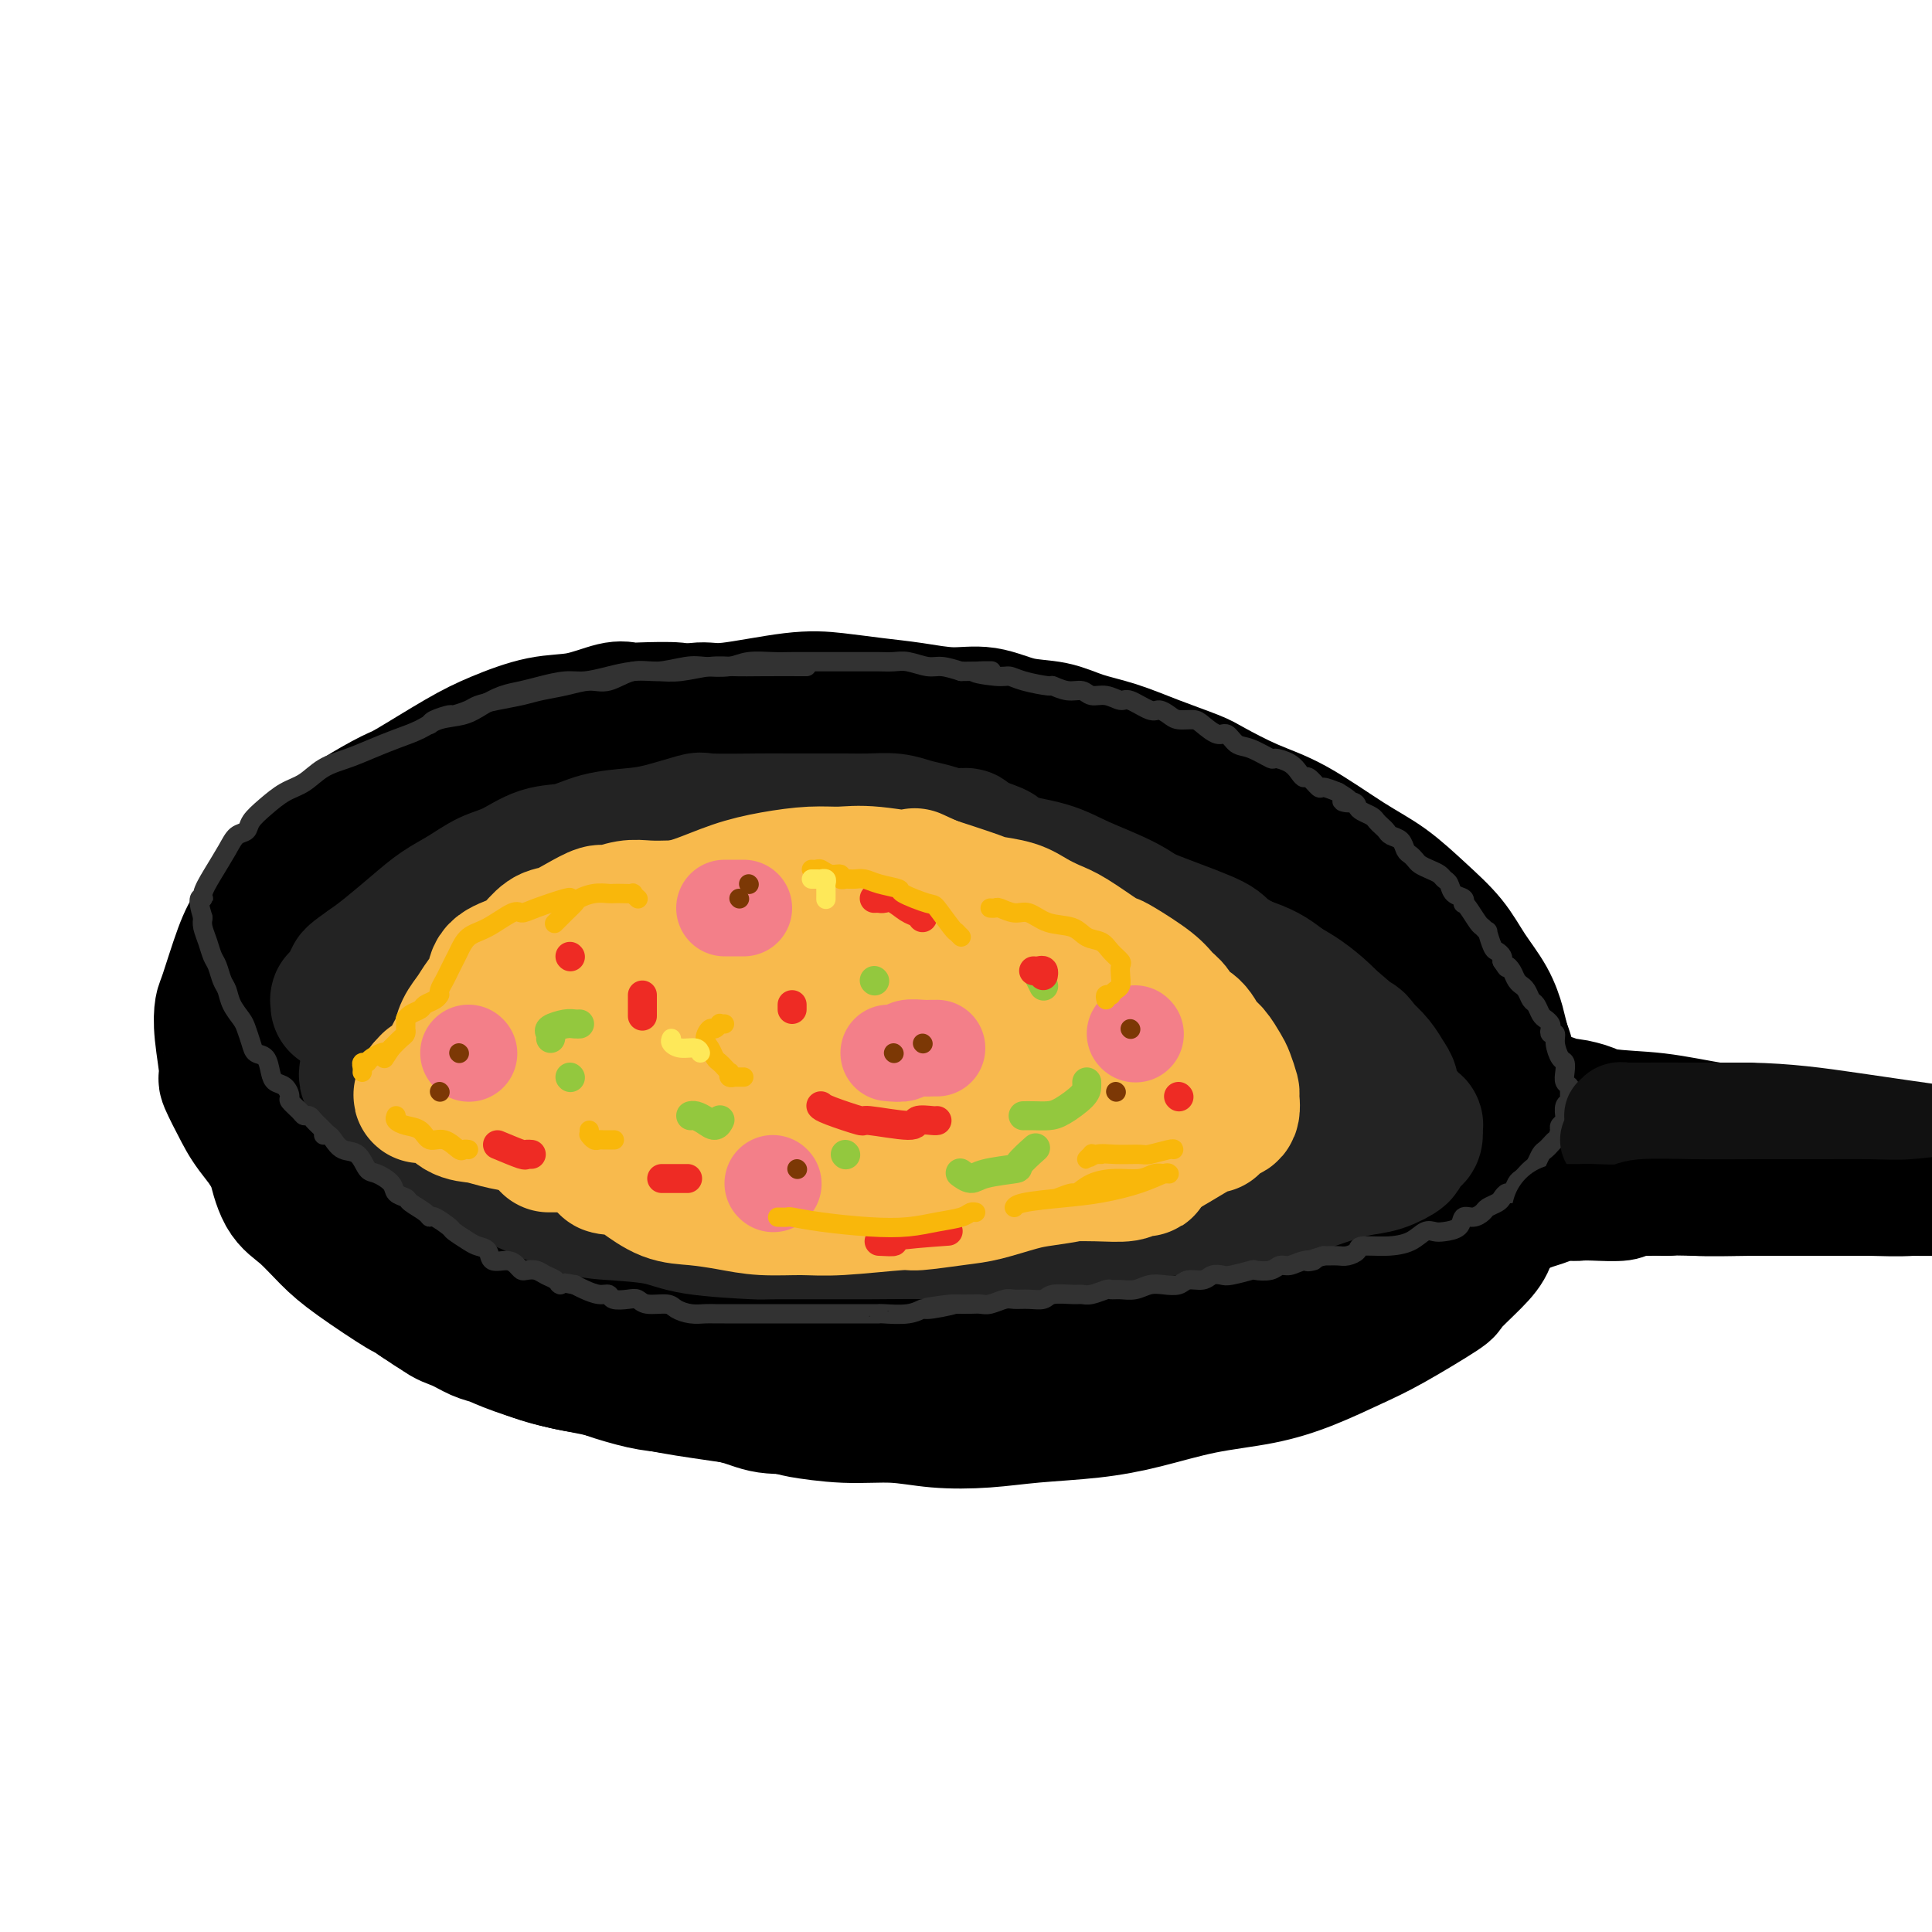 <svg viewBox='0 0 400 400' version='1.1' xmlns='http://www.w3.org/2000/svg' xmlns:xlink='http://www.w3.org/1999/xlink'><g fill='none' stroke='rgb(0,0,0)' stroke-width='28' stroke-linecap='round' stroke-linejoin='round'><path d='M148,149c-0.285,-0.022 -0.569,-0.045 -1,0c-0.431,0.045 -1.007,0.156 -2,0c-0.993,-0.156 -2.401,-0.580 -3,-1c-0.599,-0.420 -0.387,-0.838 -2,-1c-1.613,-0.162 -5.050,-0.070 -7,0c-1.950,0.070 -2.414,0.119 -3,0c-0.586,-0.119 -1.295,-0.404 -3,0c-1.705,0.404 -4.408,1.499 -7,2c-2.592,0.501 -5.074,0.408 -8,1c-2.926,0.592 -6.295,1.869 -9,3c-2.705,1.131 -4.747,2.114 -8,4c-3.253,1.886 -7.719,4.674 -10,6c-2.281,1.326 -2.377,1.191 -4,2c-1.623,0.809 -4.773,2.561 -7,4c-2.227,1.439 -3.530,2.564 -6,5c-2.470,2.436 -6.108,6.183 -8,8c-1.892,1.817 -2.037,1.703 -3,3c-0.963,1.297 -2.742,4.005 -4,6c-1.258,1.995 -1.993,3.278 -3,6c-1.007,2.722 -2.286,6.882 -3,9c-0.714,2.118 -0.861,2.194 -1,3c-0.139,0.806 -0.268,2.341 0,5c0.268,2.659 0.935,6.443 1,8c0.065,1.557 -0.470,0.886 0,2c0.470,1.114 1.947,4.013 3,6c1.053,1.987 1.683,3.063 4,6c2.317,2.937 6.322,7.736 8,10c1.678,2.264 1.029,1.994 2,3c0.971,1.006 3.563,3.287 6,5c2.437,1.713 4.718,2.856 7,4'/><path d='M77,258c3.005,2.001 4.017,2.503 8,4c3.983,1.497 10.936,3.990 14,5c3.064,1.010 2.238,0.536 4,1c1.762,0.464 6.112,1.865 10,3c3.888,1.135 7.313,2.003 12,3c4.687,0.997 10.637,2.123 17,3c6.363,0.877 13.141,1.507 17,2c3.859,0.493 4.800,0.851 6,1c1.200,0.149 2.661,0.089 6,0c3.339,-0.089 8.558,-0.208 13,0c4.442,0.208 8.108,0.743 12,1c3.892,0.257 8.010,0.234 12,0c3.990,-0.234 7.850,-0.681 12,-1c4.150,-0.319 8.589,-0.512 12,-1c3.411,-0.488 5.793,-1.271 11,-2c5.207,-0.729 13.237,-1.403 17,-2c3.763,-0.597 3.258,-1.115 5,-2c1.742,-0.885 5.731,-2.135 9,-3c3.269,-0.865 5.820,-1.344 8,-2c2.180,-0.656 3.991,-1.490 7,-3c3.009,-1.510 7.216,-3.698 9,-5c1.784,-1.302 1.147,-1.718 2,-3c0.853,-1.282 3.198,-3.430 5,-5c1.802,-1.570 3.062,-2.562 4,-4c0.938,-1.438 1.555,-3.321 2,-5c0.445,-1.679 0.719,-3.152 1,-5c0.281,-1.848 0.570,-4.070 1,-6c0.430,-1.930 1.002,-3.569 1,-5c-0.002,-1.431 -0.577,-2.655 -1,-4c-0.423,-1.345 -0.692,-2.813 -1,-4c-0.308,-1.187 -0.654,-2.094 -1,-3'/><path d='M311,216c-0.622,-2.381 -0.677,-2.834 -1,-4c-0.323,-1.166 -0.912,-3.046 -2,-5c-1.088,-1.954 -2.673,-3.982 -4,-6c-1.327,-2.018 -2.397,-4.024 -4,-6c-1.603,-1.976 -3.741,-3.920 -6,-6c-2.259,-2.080 -4.640,-4.294 -7,-6c-2.360,-1.706 -4.700,-2.903 -8,-5c-3.300,-2.097 -7.559,-5.092 -11,-7c-3.441,-1.908 -6.063,-2.727 -9,-4c-2.937,-1.273 -6.188,-2.998 -8,-4c-1.812,-1.002 -2.183,-1.281 -4,-2c-1.817,-0.719 -5.078,-1.879 -8,-3c-2.922,-1.121 -5.504,-2.203 -8,-3c-2.496,-0.797 -4.906,-1.309 -7,-2c-2.094,-0.691 -3.874,-1.561 -6,-2c-2.126,-0.439 -4.600,-0.446 -7,-1c-2.400,-0.554 -4.726,-1.654 -7,-2c-2.274,-0.346 -4.494,0.063 -7,0c-2.506,-0.063 -5.297,-0.598 -8,-1c-2.703,-0.402 -5.319,-0.673 -8,-1c-2.681,-0.327 -5.429,-0.711 -8,-1c-2.571,-0.289 -4.966,-0.483 -9,0c-4.034,0.483 -9.706,1.644 -13,2c-3.294,0.356 -4.211,-0.094 -6,0c-1.789,0.094 -4.452,0.730 -9,2c-4.548,1.270 -10.982,3.174 -14,4c-3.018,0.826 -2.621,0.575 -4,1c-1.379,0.425 -4.535,1.526 -8,3c-3.465,1.474 -7.241,3.320 -10,5c-2.759,1.680 -4.503,3.194 -6,4c-1.497,0.806 -2.749,0.903 -4,1'/><path d='M90,167c-5.220,2.280 -4.269,1.479 -6,3c-1.731,1.521 -6.145,5.363 -8,7c-1.855,1.637 -1.152,1.069 -2,2c-0.848,0.931 -3.247,3.361 -5,5c-1.753,1.639 -2.860,2.488 -4,4c-1.140,1.512 -2.312,3.687 -3,5c-0.688,1.313 -0.892,1.764 -2,4c-1.108,2.236 -3.120,6.257 -4,8c-0.880,1.743 -0.627,1.209 -1,2c-0.373,0.791 -1.372,2.909 -2,5c-0.628,2.091 -0.886,4.155 -1,6c-0.114,1.845 -0.084,3.470 0,5c0.084,1.530 0.223,2.966 0,4c-0.223,1.034 -0.809,1.668 0,4c0.809,2.332 3.013,6.363 4,8c0.987,1.637 0.758,0.878 1,2c0.242,1.122 0.956,4.123 2,6c1.044,1.877 2.419,2.629 4,4c1.581,1.371 3.369,3.361 5,5c1.631,1.639 3.106,2.928 6,5c2.894,2.072 7.209,4.928 9,6c1.791,1.072 1.060,0.360 2,1c0.940,0.640 3.553,2.633 6,4c2.447,1.367 4.730,2.110 7,3c2.270,0.890 4.528,1.929 7,3c2.472,1.071 5.158,2.174 8,3c2.842,0.826 5.839,1.373 9,2c3.161,0.627 6.487,1.333 9,2c2.513,0.667 4.215,1.295 8,2c3.785,0.705 9.653,1.487 13,2c3.347,0.513 4.174,0.756 5,1'/><path d='M157,290c8.432,1.781 7.511,1.732 9,2c1.489,0.268 5.386,0.853 9,1c3.614,0.147 6.945,-0.145 10,0c3.055,0.145 5.834,0.728 9,1c3.166,0.272 6.718,0.235 10,0c3.282,-0.235 6.292,-0.667 10,-1c3.708,-0.333 8.112,-0.566 12,-1c3.888,-0.434 7.259,-1.067 11,-2c3.741,-0.933 7.852,-2.164 12,-3c4.148,-0.836 8.332,-1.275 12,-2c3.668,-0.725 6.821,-1.735 10,-3c3.179,-1.265 6.385,-2.786 9,-4c2.615,-1.214 4.641,-2.123 8,-4c3.359,-1.877 8.052,-4.722 10,-6c1.948,-1.278 1.152,-0.988 2,-2c0.848,-1.012 3.340,-3.325 5,-5c1.660,-1.675 2.487,-2.712 3,-4c0.513,-1.288 0.712,-2.825 1,-4c0.288,-1.175 0.667,-1.986 1,-3c0.333,-1.014 0.622,-2.230 1,-4c0.378,-1.770 0.846,-4.092 1,-6c0.154,-1.908 -0.005,-3.401 0,-5c0.005,-1.599 0.175,-3.304 0,-5c-0.175,-1.696 -0.695,-3.384 -1,-5c-0.305,-1.616 -0.394,-3.162 -1,-5c-0.606,-1.838 -1.729,-3.968 -3,-6c-1.271,-2.032 -2.692,-3.964 -4,-6c-1.308,-2.036 -2.505,-4.175 -4,-6c-1.495,-1.825 -3.287,-3.338 -5,-5c-1.713,-1.662 -3.347,-3.475 -5,-5c-1.653,-1.525 -3.327,-2.763 -5,-4'/><path d='M284,188c-4.392,-4.556 -3.872,-2.946 -5,-3c-1.128,-0.054 -3.903,-1.773 -6,-3c-2.097,-1.227 -3.517,-1.964 -6,-3c-2.483,-1.036 -6.029,-2.372 -8,-3c-1.971,-0.628 -2.366,-0.550 -3,-1c-0.634,-0.450 -1.508,-1.430 -3,-2c-1.492,-0.570 -3.602,-0.730 -5,-1c-1.398,-0.270 -2.083,-0.649 -3,-1c-0.917,-0.351 -2.067,-0.675 -3,-1c-0.933,-0.325 -1.651,-0.650 -4,-1c-2.349,-0.350 -6.329,-0.724 -8,-1c-1.671,-0.276 -1.033,-0.455 -2,-1c-0.967,-0.545 -3.538,-1.456 -6,-2c-2.462,-0.544 -4.815,-0.719 -7,-1c-2.185,-0.281 -4.204,-0.667 -6,-1c-1.796,-0.333 -3.371,-0.614 -5,-1c-1.629,-0.386 -3.313,-0.878 -5,-1c-1.687,-0.122 -3.376,0.125 -5,0c-1.624,-0.125 -3.181,-0.622 -5,-1c-1.819,-0.378 -3.899,-0.637 -6,-1c-2.101,-0.363 -4.222,-0.829 -6,-1c-1.778,-0.171 -3.212,-0.046 -5,0c-1.788,0.046 -3.931,0.014 -6,0c-2.069,-0.014 -4.065,-0.011 -6,0c-1.935,0.011 -3.811,0.031 -6,0c-2.189,-0.031 -4.692,-0.111 -7,0c-2.308,0.111 -4.422,0.414 -7,1c-2.578,0.586 -5.619,1.456 -8,2c-2.381,0.544 -4.103,0.762 -6,1c-1.897,0.238 -3.971,0.497 -6,1c-2.029,0.503 -4.015,1.252 -6,2'/><path d='M114,165c-5.936,1.666 -4.275,2.331 -5,3c-0.725,0.669 -3.835,1.343 -6,2c-2.165,0.657 -3.385,1.298 -5,2c-1.615,0.702 -3.624,1.467 -5,2c-1.376,0.533 -2.119,0.836 -4,2c-1.881,1.164 -4.899,3.189 -7,5c-2.101,1.811 -3.286,3.407 -4,4c-0.714,0.593 -0.958,0.183 -2,1c-1.042,0.817 -2.884,2.862 -4,4c-1.116,1.138 -1.507,1.370 -2,2c-0.493,0.630 -1.088,1.659 -2,3c-0.912,1.341 -2.142,2.993 -3,4c-0.858,1.007 -1.344,1.368 -2,3c-0.656,1.632 -1.482,4.536 -2,6c-0.518,1.464 -0.727,1.487 -1,2c-0.273,0.513 -0.611,1.516 -1,3c-0.389,1.484 -0.828,3.449 -1,5c-0.172,1.551 -0.075,2.688 0,4c0.075,1.312 0.130,2.798 0,4c-0.130,1.202 -0.446,2.121 0,4c0.446,1.879 1.653,4.718 2,6c0.347,1.282 -0.164,1.009 0,2c0.164,0.991 1.005,3.248 2,5c0.995,1.752 2.143,3.000 3,4c0.857,1.000 1.421,1.752 2,3c0.579,1.248 1.173,2.991 2,4c0.827,1.009 1.887,1.284 3,2c1.113,0.716 2.278,1.872 3,3c0.722,1.128 1.002,2.227 2,3c0.998,0.773 2.714,1.221 4,2c1.286,0.779 2.143,1.890 3,3'/><path d='M84,267c4.178,4.008 3.622,2.029 4,2c0.378,-0.029 1.691,1.892 3,3c1.309,1.108 2.614,1.404 4,2c1.386,0.596 2.854,1.494 4,2c1.146,0.506 1.969,0.621 3,1c1.031,0.379 2.270,1.023 5,2c2.730,0.977 6.950,2.289 10,3c3.050,0.711 4.930,0.823 6,1c1.070,0.177 1.328,0.419 3,1c1.672,0.581 4.756,1.501 7,2c2.244,0.499 3.647,0.578 7,1c3.353,0.422 8.656,1.189 12,2c3.344,0.811 4.730,1.667 7,2c2.270,0.333 5.424,0.143 7,0c1.576,-0.143 1.574,-0.238 3,0c1.426,0.238 4.280,0.811 7,1c2.720,0.189 5.306,-0.005 8,0c2.694,0.005 5.496,0.209 8,0c2.504,-0.209 4.709,-0.831 7,-1c2.291,-0.169 4.666,0.114 7,0c2.334,-0.114 4.626,-0.625 7,-1c2.374,-0.375 4.830,-0.612 7,-1c2.170,-0.388 4.054,-0.925 6,-1c1.946,-0.075 3.955,0.313 6,0c2.045,-0.313 4.125,-1.327 6,-2c1.875,-0.673 3.545,-1.006 5,-1c1.455,0.006 2.694,0.353 4,0c1.306,-0.353 2.680,-1.404 4,-2c1.320,-0.596 2.586,-0.737 4,-1c1.414,-0.263 2.975,-0.646 4,-1c1.025,-0.354 1.512,-0.677 2,-1'/><path d='M261,280c9.031,-1.820 4.107,-0.870 3,-1c-1.107,-0.130 1.601,-1.339 3,-2c1.399,-0.661 1.488,-0.775 2,-1c0.512,-0.225 1.446,-0.561 2,-1c0.554,-0.439 0.728,-0.982 2,-2c1.272,-1.018 3.643,-2.510 5,-3c1.357,-0.490 1.699,0.021 2,0c0.301,-0.021 0.560,-0.573 1,-1c0.440,-0.427 1.061,-0.730 2,-1c0.939,-0.270 2.195,-0.506 3,-1c0.805,-0.494 1.160,-1.245 2,-2c0.840,-0.755 2.164,-1.516 3,-2c0.836,-0.484 1.182,-0.693 2,-1c0.818,-0.307 2.106,-0.711 3,-1c0.894,-0.289 1.394,-0.462 2,-1c0.606,-0.538 1.317,-1.440 2,-2c0.683,-0.560 1.336,-0.779 2,-1c0.664,-0.221 1.338,-0.445 2,-1c0.662,-0.555 1.314,-1.440 2,-2c0.686,-0.560 1.408,-0.794 2,-1c0.592,-0.206 1.054,-0.384 2,-1c0.946,-0.616 2.377,-1.672 3,-2c0.623,-0.328 0.437,0.071 1,0c0.563,-0.071 1.875,-0.611 3,-1c1.125,-0.389 2.065,-0.626 3,-1c0.935,-0.374 1.866,-0.885 3,-1c1.134,-0.115 2.469,0.165 4,0c1.531,-0.165 3.256,-0.776 5,-1c1.744,-0.224 3.508,-0.060 5,0c1.492,0.060 2.712,0.017 4,0c1.288,-0.017 2.644,-0.009 4,0'/><path d='M345,246c5.665,-0.619 3.827,-0.166 6,0c2.173,0.166 8.358,0.044 11,0c2.642,-0.044 1.740,-0.012 3,0c1.260,0.012 4.681,0.003 7,0c2.319,-0.003 3.536,-0.001 7,0c3.464,0.001 9.173,-0.001 12,0c2.827,0.001 2.770,0.004 3,0c0.230,-0.004 0.746,-0.015 2,0c1.254,0.015 3.247,0.056 5,0c1.753,-0.056 3.267,-0.207 5,0c1.733,0.207 3.684,0.773 5,1c1.316,0.227 1.998,0.113 3,0c1.002,-0.113 2.326,-0.227 3,0c0.674,0.227 0.700,0.794 1,1c0.300,0.206 0.876,0.051 1,0c0.124,-0.051 -0.203,0.003 0,0c0.203,-0.003 0.936,-0.061 1,0c0.064,0.061 -0.543,0.241 -1,0c-0.457,-0.241 -0.766,-0.905 -1,-1c-0.234,-0.095 -0.394,0.378 -1,0c-0.606,-0.378 -1.657,-1.607 -3,-2c-1.343,-0.393 -2.977,0.050 -5,0c-2.023,-0.050 -4.436,-0.595 -7,-1c-2.564,-0.405 -5.278,-0.672 -8,-1c-2.722,-0.328 -5.451,-0.717 -8,-1c-2.549,-0.283 -4.917,-0.461 -9,-1c-4.083,-0.539 -9.881,-1.440 -13,-2c-3.119,-0.560 -3.560,-0.780 -4,-1'/><path d='M360,238c-10.964,-1.677 -8.374,-0.869 -9,-1c-0.626,-0.131 -4.468,-1.202 -7,-2c-2.532,-0.798 -3.752,-1.323 -6,-2c-2.248,-0.677 -5.522,-1.506 -7,-2c-1.478,-0.494 -1.159,-0.654 -2,-1c-0.841,-0.346 -2.842,-0.877 -4,-1c-1.158,-0.123 -1.473,0.163 -2,0c-0.527,-0.163 -1.267,-0.775 -2,-1c-0.733,-0.225 -1.459,-0.061 -2,0c-0.541,0.061 -0.898,0.021 -1,0c-0.102,-0.021 0.051,-0.022 0,0c-0.051,0.022 -0.307,0.065 0,0c0.307,-0.065 1.178,-0.240 2,0c0.822,0.240 1.595,0.894 2,1c0.405,0.106 0.441,-0.337 2,0c1.559,0.337 4.641,1.452 8,2c3.359,0.548 6.995,0.528 11,1c4.005,0.472 8.380,1.435 12,2c3.620,0.565 6.484,0.730 11,1c4.516,0.270 10.684,0.645 14,1c3.316,0.355 3.780,0.691 5,1c1.220,0.309 3.197,0.591 7,1c3.803,0.409 9.432,0.945 12,1c2.568,0.055 2.076,-0.370 4,0c1.924,0.370 6.264,1.534 8,2c1.736,0.466 0.868,0.233 0,0'/></g>
<g fill='none' stroke='rgb(35,35,35)' stroke-width='28' stroke-linecap='round' stroke-linejoin='round'><path d='M211,180c-0.516,-0.479 -1.032,-0.958 -1,-1c0.032,-0.042 0.613,0.353 0,0c-0.613,-0.353 -2.421,-1.453 -3,-2c-0.579,-0.547 0.071,-0.542 -1,-1c-1.071,-0.458 -3.865,-1.379 -5,-2c-1.135,-0.621 -0.613,-0.941 -1,-1c-0.387,-0.059 -1.684,0.142 -3,0c-1.316,-0.142 -2.650,-0.626 -4,-1c-1.350,-0.374 -2.715,-0.636 -4,-1c-1.285,-0.364 -2.489,-0.830 -4,-1c-1.511,-0.170 -3.328,-0.046 -5,0c-1.672,0.046 -3.198,0.013 -5,0c-1.802,-0.013 -3.878,-0.005 -6,0c-2.122,0.005 -4.289,0.008 -6,0c-1.711,-0.008 -2.965,-0.027 -6,0c-3.035,0.027 -7.850,0.100 -10,0c-2.150,-0.100 -1.634,-0.373 -3,0c-1.366,0.373 -4.615,1.394 -7,2c-2.385,0.606 -3.908,0.799 -6,1c-2.092,0.201 -4.754,0.409 -7,1c-2.246,0.591 -4.077,1.565 -6,2c-1.923,0.435 -3.938,0.331 -6,1c-2.062,0.669 -4.170,2.109 -6,3c-1.830,0.891 -3.382,1.232 -5,2c-1.618,0.768 -3.304,1.963 -5,3c-1.696,1.037 -3.403,1.917 -5,3c-1.597,1.083 -3.084,2.368 -5,4c-1.916,1.632 -4.262,3.609 -6,5c-1.738,1.391 -2.869,2.195 -4,3'/><path d='M76,200c-5.646,3.863 -1.762,2.021 -1,2c0.762,-0.021 -1.600,1.780 -3,3c-1.400,1.220 -1.840,1.858 -2,2c-0.160,0.142 -0.042,-0.213 0,0c0.042,0.213 0.008,0.995 0,1c-0.008,0.005 0.012,-0.768 0,-1c-0.012,-0.232 -0.054,0.078 0,0c0.054,-0.078 0.205,-0.544 2,-2c1.795,-1.456 5.233,-3.902 8,-6c2.767,-2.098 4.862,-3.849 6,-5c1.138,-1.151 1.319,-1.701 3,-3c1.681,-1.299 4.863,-3.347 8,-5c3.137,-1.653 6.230,-2.911 9,-4c2.770,-1.089 5.216,-2.008 8,-3c2.784,-0.992 5.905,-2.055 9,-3c3.095,-0.945 6.163,-1.772 9,-2c2.837,-0.228 5.444,0.142 11,0c5.556,-0.142 14.063,-0.796 19,-1c4.937,-0.204 6.304,0.043 9,0c2.696,-0.043 6.719,-0.374 10,0c3.281,0.374 5.818,1.453 9,2c3.182,0.547 7.007,0.561 10,1c2.993,0.439 5.153,1.304 8,2c2.847,0.696 6.380,1.224 9,2c2.620,0.776 4.326,1.799 7,3c2.674,1.201 6.315,2.580 9,4c2.685,1.420 4.415,2.882 6,4c1.585,1.118 3.024,1.891 5,3c1.976,1.109 4.488,2.555 7,4'/><path d='M251,198c5.521,3.099 2.322,1.846 2,2c-0.322,0.154 2.232,1.715 4,3c1.768,1.285 2.749,2.294 4,3c1.251,0.706 2.772,1.108 4,2c1.228,0.892 2.164,2.274 3,3c0.836,0.726 1.572,0.795 2,1c0.428,0.205 0.550,0.544 1,1c0.450,0.456 1.230,1.029 2,2c0.770,0.971 1.530,2.340 2,3c0.470,0.660 0.649,0.610 1,1c0.351,0.390 0.875,1.219 1,2c0.125,0.781 -0.149,1.514 0,2c0.149,0.486 0.721,0.726 1,1c0.279,0.274 0.264,0.583 0,1c-0.264,0.417 -0.777,0.941 -1,1c-0.223,0.059 -0.157,-0.346 0,0c0.157,0.346 0.404,1.443 0,2c-0.404,0.557 -1.460,0.573 -2,1c-0.540,0.427 -0.565,1.266 -1,2c-0.435,0.734 -1.282,1.364 -2,2c-0.718,0.636 -1.307,1.278 -2,2c-0.693,0.722 -1.489,1.525 -3,2c-1.511,0.475 -3.738,0.623 -5,1c-1.262,0.377 -1.558,0.984 -2,1c-0.442,0.016 -1.028,-0.558 -3,0c-1.972,0.558 -5.328,2.248 -8,3c-2.672,0.752 -4.658,0.566 -7,1c-2.342,0.434 -5.040,1.487 -8,2c-2.960,0.513 -6.181,0.484 -9,1c-2.819,0.516 -5.234,1.576 -8,2c-2.766,0.424 -5.883,0.212 -9,0'/><path d='M208,248c-10.573,1.933 -7.507,1.265 -8,1c-0.493,-0.265 -4.545,-0.127 -8,0c-3.455,0.127 -6.312,0.242 -9,0c-2.688,-0.242 -5.208,-0.842 -8,-1c-2.792,-0.158 -5.855,0.126 -8,0c-2.145,-0.126 -3.373,-0.662 -5,-1c-1.627,-0.338 -3.652,-0.480 -7,-1c-3.348,-0.520 -8.017,-1.420 -11,-2c-2.983,-0.580 -4.279,-0.842 -6,-1c-1.721,-0.158 -3.866,-0.213 -6,-1c-2.134,-0.787 -4.257,-2.308 -6,-3c-1.743,-0.692 -3.105,-0.557 -5,-1c-1.895,-0.443 -4.322,-1.466 -6,-2c-1.678,-0.534 -2.608,-0.581 -4,-1c-1.392,-0.419 -3.248,-1.210 -5,-2c-1.752,-0.790 -3.401,-1.577 -5,-2c-1.599,-0.423 -3.149,-0.480 -5,-1c-1.851,-0.520 -4.003,-1.502 -5,-2c-0.997,-0.498 -0.838,-0.510 -2,-1c-1.162,-0.490 -3.646,-1.457 -5,-2c-1.354,-0.543 -1.579,-0.663 -2,-1c-0.421,-0.337 -1.038,-0.890 -2,-1c-0.962,-0.110 -2.270,0.225 -3,0c-0.730,-0.225 -0.883,-1.010 -1,-1c-0.117,0.010 -0.199,0.816 0,1c0.199,0.184 0.679,-0.253 1,0c0.321,0.253 0.484,1.198 1,2c0.516,0.802 1.386,1.462 3,3c1.614,1.538 3.973,3.952 5,5c1.027,1.048 0.722,0.728 3,2c2.278,1.272 7.139,4.136 12,7'/><path d='M101,242c3.999,3.119 1.996,1.417 4,2c2.004,0.583 8.014,3.452 12,5c3.986,1.548 5.949,1.774 9,2c3.051,0.226 7.191,0.453 10,1c2.809,0.547 4.287,1.414 8,2c3.713,0.586 9.659,0.891 12,1c2.341,0.109 1.075,0.022 5,0c3.925,-0.022 13.039,0.020 19,0c5.961,-0.020 8.767,-0.103 12,0c3.233,0.103 6.892,0.393 13,0c6.108,-0.393 14.664,-1.469 19,-2c4.336,-0.531 4.450,-0.516 7,-1c2.550,-0.484 7.535,-1.468 12,-2c4.465,-0.532 8.409,-0.614 12,-1c3.591,-0.386 6.831,-1.077 10,-2c3.169,-0.923 6.269,-2.077 9,-3c2.731,-0.923 5.092,-1.613 7,-2c1.908,-0.387 3.363,-0.469 5,-1c1.637,-0.531 3.458,-1.509 4,-2c0.542,-0.491 -0.194,-0.495 0,-1c0.194,-0.505 1.317,-1.511 2,-2c0.683,-0.489 0.927,-0.460 1,-1c0.073,-0.540 -0.025,-1.650 0,-2c0.025,-0.350 0.173,0.059 0,0c-0.173,-0.059 -0.668,-0.585 -1,-1c-0.332,-0.415 -0.500,-0.717 -1,-1c-0.500,-0.283 -1.330,-0.545 -2,-1c-0.670,-0.455 -1.180,-1.101 -2,-2c-0.820,-0.899 -1.952,-2.050 -4,-3c-2.048,-0.950 -5.014,-1.700 -8,-3c-2.986,-1.300 -5.993,-3.150 -9,-5'/><path d='M266,217c-5.974,-3.179 -8.410,-4.126 -12,-5c-3.590,-0.874 -8.334,-1.674 -14,-3c-5.666,-1.326 -12.252,-3.176 -15,-4c-2.748,-0.824 -1.656,-0.621 -8,-1c-6.344,-0.379 -20.124,-1.339 -26,-2c-5.876,-0.661 -3.849,-1.023 -9,-1c-5.151,0.023 -17.480,0.433 -25,1c-7.520,0.567 -10.230,1.293 -14,2c-3.770,0.707 -8.600,1.395 -12,2c-3.400,0.605 -5.369,1.127 -7,2c-1.631,0.873 -2.922,2.096 -4,3c-1.078,0.904 -1.943,1.488 -2,2c-0.057,0.512 0.692,0.954 3,2c2.308,1.046 6.174,2.698 11,4c4.826,1.302 10.612,2.255 17,3c6.388,0.745 13.378,1.282 21,2c7.622,0.718 15.874,1.615 24,2c8.126,0.385 16.125,0.257 23,0c6.875,-0.257 12.626,-0.642 18,-1c5.374,-0.358 10.370,-0.689 14,-1c3.630,-0.311 5.892,-0.602 8,-1c2.108,-0.398 4.061,-0.902 5,-1c0.939,-0.098 0.863,0.210 0,0c-0.863,-0.210 -2.514,-0.938 -7,-2c-4.486,-1.062 -11.808,-2.459 -15,-3c-3.192,-0.541 -2.254,-0.226 -9,-1c-6.746,-0.774 -21.175,-2.638 -31,-4c-9.825,-1.362 -15.046,-2.221 -21,-3c-5.954,-0.779 -12.641,-1.479 -19,-2c-6.359,-0.521 -12.388,-0.863 -16,-1c-3.612,-0.137 -4.806,-0.068 -6,0'/><path d='M138,206c-21.719,-2.700 -14.016,-1.451 -12,-1c2.016,0.451 -1.655,0.103 -3,0c-1.345,-0.103 -0.365,0.038 1,0c1.365,-0.038 3.116,-0.255 7,0c3.884,0.255 9.901,0.983 16,2c6.099,1.017 12.282,2.321 18,3c5.718,0.679 10.973,0.731 18,1c7.027,0.269 15.828,0.755 20,1c4.172,0.245 3.716,0.250 5,0c1.284,-0.250 4.306,-0.754 5,-1c0.694,-0.246 -0.942,-0.234 -5,-1c-4.058,-0.766 -10.539,-2.310 -14,-3c-3.461,-0.690 -3.901,-0.527 -7,-1c-3.099,-0.473 -8.857,-1.583 -17,-2c-8.143,-0.417 -18.673,-0.141 -26,0c-7.327,0.141 -11.453,0.149 -16,1c-4.547,0.851 -9.516,2.546 -14,4c-4.484,1.454 -8.484,2.667 -12,4c-3.516,1.333 -6.550,2.786 -9,4c-2.450,1.214 -4.317,2.191 -6,3c-1.683,0.809 -3.183,1.452 -4,2c-0.817,0.548 -0.950,1.001 -1,1c-0.050,-0.001 -0.017,-0.457 0,-1c0.017,-0.543 0.018,-1.173 1,-2c0.982,-0.827 2.945,-1.851 6,-4c3.055,-2.149 7.204,-5.423 9,-7c1.796,-1.577 1.241,-1.459 5,-4c3.759,-2.541 11.832,-7.743 15,-10c3.168,-2.257 1.430,-1.569 4,-3c2.570,-1.431 9.449,-4.980 14,-7c4.551,-2.020 6.776,-2.510 9,-3'/><path d='M145,182c5.342,-1.878 7.198,-1.573 10,-2c2.802,-0.427 6.552,-1.586 10,-2c3.448,-0.414 6.595,-0.082 10,0c3.405,0.082 7.068,-0.085 11,0c3.932,0.085 8.132,0.423 12,1c3.868,0.577 7.405,1.394 11,2c3.595,0.606 7.248,1.002 11,2c3.752,0.998 7.602,2.598 11,4c3.398,1.402 6.344,2.605 10,4c3.656,1.395 8.022,2.983 10,4c1.978,1.017 1.569,1.462 4,3c2.431,1.538 7.704,4.169 11,6c3.296,1.831 4.617,2.863 6,4c1.383,1.137 2.827,2.378 4,4c1.173,1.622 2.073,3.625 3,5c0.927,1.375 1.881,2.123 3,3c1.119,0.877 2.404,1.884 3,3c0.596,1.116 0.503,2.342 1,3c0.497,0.658 1.583,0.747 2,1c0.417,0.253 0.164,0.671 0,1c-0.164,0.329 -0.239,0.568 0,1c0.239,0.432 0.792,1.056 1,1c0.208,-0.056 0.070,-0.792 0,-1c-0.070,-0.208 -0.074,0.111 0,0c0.074,-0.111 0.225,-0.651 0,-1c-0.225,-0.349 -0.825,-0.505 -1,-1c-0.175,-0.495 0.077,-1.329 0,-2c-0.077,-0.671 -0.482,-1.181 -1,-2c-0.518,-0.819 -1.148,-1.948 -2,-3c-0.852,-1.052 -1.926,-2.026 -3,-3'/><path d='M282,217c-1.131,-1.935 -0.958,-1.274 -2,-2c-1.042,-0.726 -3.297,-2.839 -6,-5c-2.703,-2.161 -5.853,-4.372 -8,-6c-2.147,-1.628 -3.291,-2.675 -7,-4c-3.709,-1.325 -9.983,-2.929 -13,-4c-3.017,-1.071 -2.777,-1.608 -5,-2c-2.223,-0.392 -6.907,-0.637 -11,-1c-4.093,-0.363 -7.594,-0.843 -11,-1c-3.406,-0.157 -6.717,0.009 -10,0c-3.283,-0.009 -6.538,-0.195 -8,0c-1.462,0.195 -1.132,0.770 -1,1c0.132,0.230 0.066,0.115 0,0'/></g>
<g fill='none' stroke='rgb(50,50,50)' stroke-width='4' stroke-linecap='round' stroke-linejoin='round'><path d='M68,235c-0.334,-0.331 -0.667,-0.663 -1,-1c-0.333,-0.337 -0.665,-0.681 -1,-1c-0.335,-0.319 -0.672,-0.614 -1,-1c-0.328,-0.386 -0.648,-0.862 -1,-1c-0.352,-0.138 -0.737,0.061 -1,0c-0.263,-0.061 -0.403,-0.383 -1,-1c-0.597,-0.617 -1.652,-1.529 -2,-2c-0.348,-0.471 0.010,-0.501 0,-1c-0.010,-0.499 -0.388,-1.467 -1,-2c-0.612,-0.533 -1.459,-0.631 -2,-1c-0.541,-0.369 -0.775,-1.009 -1,-2c-0.225,-0.991 -0.440,-2.334 -1,-3c-0.560,-0.666 -1.463,-0.656 -2,-1c-0.537,-0.344 -0.707,-1.041 -1,-2c-0.293,-0.959 -0.708,-2.181 -1,-3c-0.292,-0.819 -0.459,-1.234 -1,-2c-0.541,-0.766 -1.454,-1.881 -2,-3c-0.546,-1.119 -0.723,-2.242 -1,-3c-0.277,-0.758 -0.652,-1.151 -1,-2c-0.348,-0.849 -0.668,-2.153 -1,-3c-0.332,-0.847 -0.677,-1.237 -1,-2c-0.323,-0.763 -0.626,-1.898 -1,-3c-0.374,-1.102 -0.821,-2.172 -1,-3c-0.179,-0.828 -0.089,-1.414 0,-2'/><path d='M42,190c-1.526,-4.914 -0.340,-4.199 0,-4c0.340,0.199 -0.164,-0.117 0,-1c0.164,-0.883 0.998,-2.333 2,-4c1.002,-1.667 2.171,-3.552 3,-5c0.829,-1.448 1.316,-2.461 2,-3c0.684,-0.539 1.565,-0.605 2,-1c0.435,-0.395 0.425,-1.121 1,-2c0.575,-0.879 1.734,-1.912 3,-3c1.266,-1.088 2.638,-2.231 4,-3c1.362,-0.769 2.716,-1.165 4,-2c1.284,-0.835 2.500,-2.110 4,-3c1.500,-0.890 3.285,-1.394 5,-2c1.715,-0.606 3.361,-1.313 5,-2c1.639,-0.687 3.270,-1.353 5,-2c1.730,-0.647 3.557,-1.276 5,-2c1.443,-0.724 2.500,-1.542 4,-2c1.500,-0.458 3.442,-0.556 5,-1c1.558,-0.444 2.731,-1.233 4,-2c1.269,-0.767 2.635,-1.511 4,-2c1.365,-0.489 2.731,-0.722 4,-1c1.269,-0.278 2.442,-0.600 4,-1c1.558,-0.400 3.501,-0.878 5,-1c1.499,-0.122 2.555,0.112 4,0c1.445,-0.112 3.278,-0.570 5,-1c1.722,-0.430 3.334,-0.833 5,-1c1.666,-0.167 3.386,-0.097 5,0c1.614,0.097 3.120,0.222 5,0c1.880,-0.222 4.133,-0.792 6,-1c1.867,-0.208 3.349,-0.056 5,0c1.651,0.056 3.472,0.016 6,0c2.528,-0.016 5.764,-0.008 9,0'/><path d='M89,150c0.092,-0.303 0.183,-0.606 1,-1c0.817,-0.394 2.359,-0.879 3,-1c0.641,-0.121 0.380,0.122 1,0c0.620,-0.122 2.121,-0.610 3,-1c0.879,-0.390 1.136,-0.681 2,-1c0.864,-0.319 2.335,-0.664 4,-1c1.665,-0.336 3.525,-0.662 5,-1c1.475,-0.338 2.564,-0.687 4,-1c1.436,-0.313 3.218,-0.591 5,-1c1.782,-0.409 3.565,-0.951 5,-1c1.435,-0.049 2.521,0.393 4,0c1.479,-0.393 3.351,-1.621 5,-2c1.649,-0.379 3.076,0.091 5,0c1.924,-0.091 4.346,-0.742 6,-1c1.654,-0.258 2.541,-0.122 4,0c1.459,0.122 3.492,0.229 5,0c1.508,-0.229 2.492,-0.793 4,-1c1.508,-0.207 3.539,-0.055 5,0c1.461,0.055 2.352,0.015 4,0c1.648,-0.015 4.054,-0.004 6,0c1.946,0.004 3.431,0.001 4,0c0.569,-0.001 0.223,-0.001 1,0c0.777,0.001 2.676,0.004 4,0c1.324,-0.004 2.072,-0.016 3,0c0.928,0.016 2.036,0.060 3,0c0.964,-0.060 1.784,-0.222 3,0c1.216,0.222 2.827,0.829 4,1c1.173,0.171 1.906,-0.094 3,0c1.094,0.094 2.547,0.547 4,1'/><path d='M199,139c10.998,-0.064 4.492,-0.223 3,0c-1.492,0.223 2.029,0.829 4,1c1.971,0.171 2.393,-0.094 3,0c0.607,0.094 1.398,0.546 3,1c1.602,0.454 4.014,0.910 5,1c0.986,0.090 0.546,-0.187 1,0c0.454,0.187 1.803,0.839 3,1c1.197,0.161 2.244,-0.169 3,0c0.756,0.169 1.221,0.838 2,1c0.779,0.162 1.871,-0.182 3,0c1.129,0.182 2.295,0.889 3,1c0.705,0.111 0.950,-0.373 2,0c1.050,0.373 2.904,1.602 4,2c1.096,0.398 1.433,-0.035 2,0c0.567,0.035 1.363,0.539 2,1c0.637,0.461 1.115,0.878 2,1c0.885,0.122 2.176,-0.051 3,0c0.824,0.051 1.181,0.327 2,1c0.819,0.673 2.101,1.743 3,2c0.899,0.257 1.415,-0.300 2,0c0.585,0.300 1.238,1.455 2,2c0.762,0.545 1.633,0.478 3,1c1.367,0.522 3.231,1.633 4,2c0.769,0.367 0.442,-0.009 1,0c0.558,0.009 1.999,0.402 3,1c1.001,0.598 1.562,1.399 2,2c0.438,0.601 0.753,1.001 1,1c0.247,-0.001 0.427,-0.402 1,0c0.573,0.402 1.539,1.608 2,2c0.461,0.392 0.417,-0.031 1,0c0.583,0.031 1.791,0.515 3,1'/><path d='M277,164c4.760,2.786 1.660,2.252 1,2c-0.660,-0.252 1.118,-0.222 2,0c0.882,0.222 0.866,0.637 1,1c0.134,0.363 0.417,0.675 1,1c0.583,0.325 1.465,0.665 2,1c0.535,0.335 0.725,0.666 1,1c0.275,0.334 0.637,0.671 1,1c0.363,0.329 0.727,0.652 1,1c0.273,0.348 0.455,0.723 1,1c0.545,0.277 1.455,0.455 2,1c0.545,0.545 0.726,1.455 1,2c0.274,0.545 0.640,0.723 1,1c0.360,0.277 0.712,0.652 1,1c0.288,0.348 0.511,0.670 1,1c0.489,0.330 1.243,0.670 2,1c0.757,0.330 1.517,0.652 2,1c0.483,0.348 0.690,0.724 1,1c0.310,0.276 0.724,0.452 1,1c0.276,0.548 0.416,1.468 1,2c0.584,0.532 1.613,0.675 2,1c0.387,0.325 0.131,0.832 0,1c-0.131,0.168 -0.136,-0.003 0,0c0.136,0.003 0.414,0.180 1,1c0.586,0.820 1.481,2.283 2,3c0.519,0.717 0.664,0.689 1,1c0.336,0.311 0.864,0.962 1,1c0.136,0.038 -0.121,-0.537 0,0c0.121,0.537 0.620,2.185 1,3c0.380,0.815 0.641,0.796 1,1c0.359,0.204 0.817,0.630 1,1c0.183,0.370 0.092,0.685 0,1'/><path d='M311,199c1.415,2.205 0.953,1.217 1,1c0.047,-0.217 0.604,0.336 1,1c0.396,0.664 0.631,1.439 1,2c0.369,0.561 0.872,0.909 1,1c0.128,0.091 -0.120,-0.074 0,0c0.120,0.074 0.609,0.387 1,1c0.391,0.613 0.683,1.526 1,2c0.317,0.474 0.660,0.508 1,1c0.340,0.492 0.679,1.442 1,2c0.321,0.558 0.626,0.723 1,1c0.374,0.277 0.817,0.667 1,1c0.183,0.333 0.104,0.608 0,1c-0.104,0.392 -0.234,0.902 0,1c0.234,0.098 0.834,-0.217 1,0c0.166,0.217 -0.100,0.965 0,2c0.100,1.035 0.566,2.357 1,3c0.434,0.643 0.834,0.607 1,1c0.166,0.393 0.097,1.215 0,2c-0.097,0.785 -0.222,1.534 0,2c0.222,0.466 0.793,0.650 1,1c0.207,0.350 0.052,0.866 0,1c-0.052,0.134 0.000,-0.114 0,0c-0.000,0.114 -0.053,0.590 0,1c0.053,0.410 0.211,0.754 0,1c-0.211,0.246 -0.792,0.395 -1,1c-0.208,0.605 -0.042,1.668 0,2c0.042,0.332 -0.040,-0.066 0,0c0.040,0.066 0.203,0.595 0,1c-0.203,0.405 -0.772,0.687 -1,1c-0.228,0.313 -0.114,0.656 0,1'/><path d='M323,234c-0.488,1.799 -0.708,1.795 -1,2c-0.292,0.205 -0.656,0.618 -1,1c-0.344,0.382 -0.670,0.732 -1,1c-0.330,0.268 -0.666,0.453 -1,1c-0.334,0.547 -0.667,1.455 -1,2c-0.333,0.545 -0.667,0.728 -1,1c-0.333,0.272 -0.667,0.632 -1,1c-0.333,0.368 -0.667,0.743 -1,1c-0.333,0.257 -0.666,0.398 -1,1c-0.334,0.602 -0.671,1.667 -1,2c-0.329,0.333 -0.651,-0.066 -1,0c-0.349,0.066 -0.726,0.596 -1,1c-0.274,0.404 -0.445,0.681 -1,1c-0.555,0.319 -1.495,0.681 -2,1c-0.505,0.319 -0.576,0.597 -1,1c-0.424,0.403 -1.202,0.932 -2,1c-0.798,0.068 -1.617,-0.323 -2,0c-0.383,0.323 -0.331,1.361 -1,2c-0.669,0.639 -2.060,0.879 -3,1c-0.940,0.121 -1.429,0.123 -2,0c-0.571,-0.123 -1.223,-0.370 -2,0c-0.777,0.370 -1.678,1.357 -3,2c-1.322,0.643 -3.064,0.943 -5,1c-1.936,0.057 -4.067,-0.128 -5,0c-0.933,0.128 -0.670,0.570 -1,1c-0.330,0.430 -1.253,0.847 -2,1c-0.747,0.153 -1.316,0.041 -2,0c-0.684,-0.041 -1.481,-0.012 -2,0c-0.519,0.012 -0.759,0.006 -1,0'/><path d='M274,260c-5.478,1.636 -2.674,1.227 -2,1c0.674,-0.227 -0.783,-0.271 -2,0c-1.217,0.271 -2.193,0.856 -3,1c-0.807,0.144 -1.445,-0.154 -2,0c-0.555,0.154 -1.026,0.759 -2,1c-0.974,0.241 -2.449,0.116 -3,0c-0.551,-0.116 -0.177,-0.223 -1,0c-0.823,0.223 -2.843,0.777 -4,1c-1.157,0.223 -1.450,0.116 -2,0c-0.550,-0.116 -1.358,-0.241 -2,0c-0.642,0.241 -1.120,0.848 -2,1c-0.880,0.152 -2.164,-0.152 -3,0c-0.836,0.152 -1.224,0.759 -2,1c-0.776,0.241 -1.938,0.118 -3,0c-1.062,-0.118 -2.023,-0.229 -3,0c-0.977,0.229 -1.970,0.797 -3,1c-1.030,0.203 -2.097,0.040 -3,0c-0.903,-0.040 -1.643,0.042 -2,0c-0.357,-0.042 -0.330,-0.208 -1,0c-0.670,0.208 -2.037,0.792 -3,1c-0.963,0.208 -1.520,0.042 -2,0c-0.480,-0.042 -0.881,0.042 -2,0c-1.119,-0.042 -2.956,-0.208 -4,0c-1.044,0.208 -1.295,0.792 -2,1c-0.705,0.208 -1.866,0.042 -3,0c-1.134,-0.042 -2.242,0.041 -3,0c-0.758,-0.041 -1.164,-0.207 -2,0c-0.836,0.207 -2.100,0.788 -3,1c-0.900,0.212 -1.435,0.057 -2,0c-0.565,-0.057 -1.162,-0.016 -2,0c-0.838,0.016 -1.919,0.008 -3,0'/><path d='M198,270c-11.766,1.482 -3.181,0.187 -1,0c2.181,-0.187 -2.042,0.735 -4,1c-1.958,0.265 -1.649,-0.125 -2,0c-0.351,0.125 -1.361,0.766 -3,1c-1.639,0.234 -3.909,0.063 -5,0c-1.091,-0.063 -1.005,-0.017 -1,0c0.005,0.017 -0.071,0.005 -1,0c-0.929,-0.005 -2.710,-0.001 -4,0c-1.290,0.001 -2.089,0.000 -3,0c-0.911,-0.000 -1.934,-0.000 -3,0c-1.066,0.000 -2.175,0.000 -3,0c-0.825,-0.000 -1.365,-0.000 -2,0c-0.635,0.000 -1.366,0.000 -2,0c-0.634,-0.000 -1.171,-0.000 -2,0c-0.829,0.000 -1.952,0.000 -3,0c-1.048,-0.000 -2.023,-0.000 -3,0c-0.977,0.000 -1.955,0.001 -3,0c-1.045,-0.001 -2.157,-0.003 -3,0c-0.843,0.003 -1.417,0.011 -2,0c-0.583,-0.011 -1.175,-0.040 -2,0c-0.825,0.040 -1.884,0.151 -3,0c-1.116,-0.151 -2.290,-0.562 -3,-1c-0.710,-0.438 -0.957,-0.901 -2,-1c-1.043,-0.099 -2.881,0.166 -4,0c-1.119,-0.166 -1.520,-0.762 -2,-1c-0.480,-0.238 -1.038,-0.119 -2,0c-0.962,0.119 -2.327,0.239 -3,0c-0.673,-0.239 -0.655,-0.837 -1,-1c-0.345,-0.163 -1.055,0.110 -2,0c-0.945,-0.110 -2.127,-0.603 -3,-1c-0.873,-0.397 -1.436,-0.699 -2,-1'/><path d='M119,266c-4.358,-0.879 -3.251,-0.078 -3,0c0.251,0.078 -0.352,-0.567 -1,-1c-0.648,-0.433 -1.339,-0.655 -2,-1c-0.661,-0.345 -1.292,-0.815 -2,-1c-0.708,-0.185 -1.493,-0.086 -2,0c-0.507,0.086 -0.737,0.160 -1,0c-0.263,-0.160 -0.560,-0.554 -1,-1c-0.440,-0.446 -1.022,-0.944 -2,-1c-0.978,-0.056 -2.350,0.332 -3,0c-0.650,-0.332 -0.578,-1.383 -1,-2c-0.422,-0.617 -1.339,-0.800 -2,-1c-0.661,-0.200 -1.067,-0.417 -2,-1c-0.933,-0.583 -2.395,-1.531 -3,-2c-0.605,-0.469 -0.355,-0.458 -1,-1c-0.645,-0.542 -2.185,-1.637 -3,-2c-0.815,-0.363 -0.905,0.006 -1,0c-0.095,-0.006 -0.195,-0.385 -1,-1c-0.805,-0.615 -2.316,-1.464 -3,-2c-0.684,-0.536 -0.539,-0.757 -1,-1c-0.461,-0.243 -1.526,-0.507 -2,-1c-0.474,-0.493 -0.357,-1.216 -1,-2c-0.643,-0.784 -2.046,-1.628 -3,-2c-0.954,-0.372 -1.460,-0.271 -2,-1c-0.540,-0.729 -1.115,-2.286 -2,-3c-0.885,-0.714 -2.080,-0.584 -3,-1c-0.920,-0.416 -1.566,-1.380 -2,-2c-0.434,-0.620 -0.655,-0.898 -1,-1c-0.345,-0.102 -0.813,-0.029 -1,0c-0.187,0.029 -0.094,0.015 0,0'/></g>
<g fill='none' stroke='rgb(248,186,77)' stroke-width='28' stroke-linecap='round' stroke-linejoin='round'><path d='M160,193c-0.814,-0.446 -1.628,-0.893 -2,-1c-0.372,-0.107 -0.303,0.125 -1,0c-0.697,-0.125 -2.159,-0.608 -3,-1c-0.841,-0.392 -1.060,-0.693 -2,-1c-0.940,-0.307 -2.599,-0.619 -4,-1c-1.401,-0.381 -2.543,-0.830 -4,-1c-1.457,-0.170 -3.228,-0.061 -5,0c-1.772,0.061 -3.544,0.075 -5,0c-1.456,-0.075 -2.595,-0.237 -4,0c-1.405,0.237 -3.075,0.874 -4,1c-0.925,0.126 -1.105,-0.258 -2,0c-0.895,0.258 -2.506,1.157 -4,2c-1.494,0.843 -2.870,1.628 -4,2c-1.130,0.372 -2.014,0.329 -3,1c-0.986,0.671 -2.074,2.055 -3,3c-0.926,0.945 -1.690,1.449 -3,2c-1.310,0.551 -3.167,1.147 -4,2c-0.833,0.853 -0.643,1.961 -1,3c-0.357,1.039 -1.262,2.007 -2,3c-0.738,0.993 -1.311,2.009 -2,3c-0.689,0.991 -1.494,1.957 -2,3c-0.506,1.043 -0.712,2.163 -1,3c-0.288,0.837 -0.659,1.391 -1,2c-0.341,0.609 -0.651,1.273 -1,2c-0.349,0.727 -0.737,1.518 -1,2c-0.263,0.482 -0.400,0.655 -1,1c-0.600,0.345 -1.661,0.862 -2,1c-0.339,0.138 0.046,-0.103 0,0c-0.046,0.103 -0.523,0.552 -1,1'/><path d='M88,225c-2.063,3.672 0.278,0.851 1,0c0.722,-0.851 -0.176,0.269 0,1c0.176,0.731 1.427,1.074 2,1c0.573,-0.074 0.469,-0.566 1,0c0.531,0.566 1.697,2.189 3,3c1.303,0.811 2.741,0.809 4,1c1.259,0.191 2.337,0.577 4,1c1.663,0.423 3.911,0.885 6,1c2.089,0.115 4.020,-0.116 6,0c1.980,0.116 4.010,0.581 6,1c1.990,0.419 3.941,0.793 6,1c2.059,0.207 4.227,0.248 6,0c1.773,-0.248 3.151,-0.784 6,-1c2.849,-0.216 7.168,-0.110 9,0c1.832,0.110 1.178,0.226 2,0c0.822,-0.226 3.119,-0.793 5,-1c1.881,-0.207 3.347,-0.056 5,0c1.653,0.056 3.494,0.015 5,0c1.506,-0.015 2.678,-0.004 4,0c1.322,0.004 2.793,0.001 4,0c1.207,-0.001 2.148,-0.001 4,0c1.852,0.001 4.613,0.003 6,0c1.387,-0.003 1.400,-0.012 2,0c0.600,0.012 1.787,0.043 3,0c1.213,-0.043 2.452,-0.162 4,0c1.548,0.162 3.407,0.604 5,1c1.593,0.396 2.921,0.747 4,1c1.079,0.253 1.908,0.408 4,1c2.092,0.592 5.448,1.621 7,2c1.552,0.379 1.301,0.108 2,0c0.699,-0.108 2.350,-0.054 4,0'/><path d='M218,238c4.909,1.004 4.180,1.015 5,1c0.820,-0.015 3.187,-0.056 5,0c1.813,0.056 3.072,0.210 4,0c0.928,-0.210 1.525,-0.782 3,-1c1.475,-0.218 3.826,-0.080 5,0c1.174,0.080 1.170,0.101 3,-1c1.830,-1.101 5.495,-3.325 7,-4c1.505,-0.675 0.849,0.200 1,0c0.151,-0.200 1.109,-1.475 2,-2c0.891,-0.525 1.715,-0.299 2,-1c0.285,-0.701 0.032,-2.327 0,-3c-0.032,-0.673 0.157,-0.392 0,-1c-0.157,-0.608 -0.660,-2.106 -1,-3c-0.340,-0.894 -0.519,-1.184 -1,-2c-0.481,-0.816 -1.266,-2.158 -2,-3c-0.734,-0.842 -1.418,-1.184 -2,-2c-0.582,-0.816 -1.062,-2.107 -2,-3c-0.938,-0.893 -2.335,-1.388 -3,-2c-0.665,-0.612 -0.598,-1.341 -1,-2c-0.402,-0.659 -1.273,-1.249 -2,-2c-0.727,-0.751 -1.311,-1.665 -3,-3c-1.689,-1.335 -4.485,-3.092 -6,-4c-1.515,-0.908 -1.749,-0.967 -2,-1c-0.251,-0.033 -0.519,-0.040 -2,-1c-1.481,-0.960 -4.176,-2.873 -6,-4c-1.824,-1.127 -2.777,-1.466 -4,-2c-1.223,-0.534 -2.717,-1.262 -4,-2c-1.283,-0.738 -2.354,-1.487 -4,-2c-1.646,-0.513 -3.866,-0.792 -5,-1c-1.134,-0.208 -1.181,-0.345 -3,-1c-1.819,-0.655 -5.409,-1.827 -9,-3'/><path d='M193,183c-6.262,-2.795 -2.416,-1.282 -3,-1c-0.584,0.282 -5.598,-0.666 -9,-1c-3.402,-0.334 -5.192,-0.055 -7,0c-1.808,0.055 -3.636,-0.113 -6,0c-2.364,0.113 -5.265,0.508 -8,1c-2.735,0.492 -5.303,1.081 -8,2c-2.697,0.919 -5.522,2.167 -8,3c-2.478,0.833 -4.611,1.251 -7,2c-2.389,0.749 -5.036,1.828 -7,3c-1.964,1.172 -3.244,2.435 -5,4c-1.756,1.565 -3.989,3.431 -5,4c-1.011,0.569 -0.802,-0.159 -2,1c-1.198,1.159 -3.805,4.206 -5,6c-1.195,1.794 -0.979,2.336 -1,3c-0.021,0.664 -0.280,1.451 0,2c0.280,0.549 1.100,0.860 1,1c-0.100,0.140 -1.121,0.108 1,0c2.121,-0.108 7.384,-0.291 12,-1c4.616,-0.709 8.586,-1.945 13,-3c4.414,-1.055 9.272,-1.928 15,-3c5.728,-1.072 12.325,-2.341 15,-3c2.675,-0.659 1.426,-0.707 7,-1c5.574,-0.293 17.969,-0.830 23,-1c5.031,-0.170 2.697,0.028 6,1c3.303,0.972 12.243,2.719 17,4c4.757,1.281 5.330,2.098 7,3c1.670,0.902 4.436,1.891 6,3c1.564,1.109 1.924,2.339 2,3c0.076,0.661 -0.133,0.755 0,1c0.133,0.245 0.610,0.641 0,1c-0.610,0.359 -2.305,0.679 -4,1'/><path d='M233,218c-3.503,0.690 -10.261,0.916 -13,1c-2.739,0.084 -1.458,0.026 -7,0c-5.542,-0.026 -17.906,-0.021 -26,0c-8.094,0.021 -11.917,0.058 -16,0c-4.083,-0.058 -8.425,-0.211 -12,0c-3.575,0.211 -6.382,0.785 -8,1c-1.618,0.215 -2.048,0.071 -2,0c0.048,-0.071 0.574,-0.070 2,0c1.426,0.070 3.754,0.208 8,0c4.246,-0.208 10.412,-0.761 16,-1c5.588,-0.239 10.597,-0.162 15,0c4.403,0.162 8.199,0.410 12,1c3.801,0.590 7.607,1.522 10,2c2.393,0.478 3.373,0.502 4,1c0.627,0.498 0.900,1.469 1,2c0.100,0.531 0.026,0.621 -1,1c-1.026,0.379 -3.005,1.047 -6,2c-2.995,0.953 -7.007,2.190 -11,3c-3.993,0.810 -7.967,1.191 -12,2c-4.033,0.809 -8.125,2.045 -12,3c-3.875,0.955 -7.534,1.630 -11,2c-3.466,0.370 -6.739,0.436 -10,1c-3.261,0.564 -6.509,1.625 -9,2c-2.491,0.375 -4.225,0.062 -6,0c-1.775,-0.062 -3.590,0.126 -5,0c-1.410,-0.126 -2.416,-0.567 -3,-1c-0.584,-0.433 -0.745,-0.859 -1,-1c-0.255,-0.141 -0.604,0.003 -1,0c-0.396,-0.003 -0.837,-0.155 -1,0c-0.163,0.155 -0.046,0.616 0,1c0.046,0.384 0.023,0.692 0,1'/><path d='M128,241c-5.238,0.634 -0.333,0.719 2,1c2.333,0.281 2.092,0.757 2,1c-0.092,0.243 -0.037,0.251 1,1c1.037,0.749 3.056,2.239 5,3c1.944,0.761 3.814,0.793 6,1c2.186,0.207 4.688,0.587 7,1c2.312,0.413 4.434,0.858 7,1c2.566,0.142 5.575,-0.018 8,0c2.425,0.018 4.267,0.213 8,0c3.733,-0.213 9.359,-0.834 12,-1c2.641,-0.166 2.297,0.124 4,0c1.703,-0.124 5.453,-0.663 8,-1c2.547,-0.337 3.892,-0.472 6,-1c2.108,-0.528 4.979,-1.448 7,-2c2.021,-0.552 3.192,-0.736 5,-1c1.808,-0.264 4.253,-0.607 6,-1c1.747,-0.393 2.797,-0.837 4,-1c1.203,-0.163 2.558,-0.044 4,0c1.442,0.044 2.972,0.012 4,0c1.028,-0.012 1.555,-0.004 2,0c0.445,0.004 0.809,0.005 1,0c0.191,-0.005 0.208,-0.015 0,0c-0.208,0.015 -0.640,0.057 -1,0c-0.360,-0.057 -0.646,-0.211 -1,0c-0.354,0.211 -0.775,0.788 -2,1c-1.225,0.212 -3.255,0.057 -6,0c-2.745,-0.057 -6.205,-0.018 -8,0c-1.795,0.018 -1.924,0.015 -5,0c-3.076,-0.015 -9.097,-0.043 -13,0c-3.903,0.043 -5.686,0.155 -8,0c-2.314,-0.155 -5.157,-0.578 -8,-1'/><path d='M185,242c-8.437,0.065 -3.529,0.228 -4,0c-0.471,-0.228 -6.320,-0.846 -10,-1c-3.680,-0.154 -5.191,0.156 -7,0c-1.809,-0.156 -3.918,-0.778 -6,-1c-2.082,-0.222 -4.139,-0.046 -6,0c-1.861,0.046 -3.528,-0.039 -5,0c-1.472,0.039 -2.750,0.203 -5,0c-2.250,-0.203 -5.474,-0.771 -7,-1c-1.526,-0.229 -1.356,-0.118 -2,0c-0.644,0.118 -2.102,0.242 -3,0c-0.898,-0.242 -1.238,-0.849 -2,-1c-0.762,-0.151 -1.948,0.156 -3,0c-1.052,-0.156 -1.969,-0.774 -3,-1c-1.031,-0.226 -2.174,-0.061 -3,0c-0.826,0.061 -1.335,0.016 -2,0c-0.665,-0.016 -1.488,-0.004 -2,0c-0.512,0.004 -0.715,0.001 -1,0c-0.285,-0.001 -0.654,-0.000 0,0c0.654,0.000 2.330,0.000 3,0c0.670,-0.000 0.335,-0.000 0,0'/></g>
<g fill='none' stroke='rgb(147,200,62)' stroke-width='6' stroke-linecap='round' stroke-linejoin='round'><path d='M181,203c0.000,0.000 0.100,0.100 0.1,0.1'/><path d='M118,223c0.000,0.000 0.100,0.100 0.1,0.1'/><path d='M151,193c0.000,0.000 0.100,0.100 0.1,0.1'/><path d='M215,202c0.417,0.833 0.833,1.667 1,2c0.167,0.333 0.083,0.167 0,0'/><path d='M175,239c0.000,0.000 0.100,0.100 0.1,0.1'/><path d='M212,231c-0.152,0.003 -0.303,0.005 0,0c0.303,-0.005 1.062,-0.018 2,0c0.938,0.018 2.055,0.068 3,0c0.945,-0.068 1.717,-0.253 3,-1c1.283,-0.747 3.076,-2.056 4,-3c0.924,-0.944 0.980,-1.523 1,-2c0.020,-0.477 0.006,-0.850 0,-1c-0.006,-0.150 -0.003,-0.075 0,0'/><path d='M199,243c-0.184,-0.136 -0.368,-0.272 0,0c0.368,0.272 1.286,0.951 2,1c0.714,0.049 1.222,-0.534 3,-1c1.778,-0.466 4.827,-0.816 6,-1c1.173,-0.184 0.470,-0.203 1,-1c0.530,-0.797 2.294,-2.370 3,-3c0.706,-0.630 0.353,-0.315 0,0'/><path d='M149,232c0.067,-0.135 0.133,-0.271 0,0c-0.133,0.271 -0.467,0.948 -1,1c-0.533,0.052 -1.267,-0.522 -2,-1c-0.733,-0.478 -1.467,-0.859 -2,-1c-0.533,-0.141 -0.867,-0.040 -1,0c-0.133,0.040 -0.067,0.020 0,0'/><path d='M114,215c0.077,-0.340 0.154,-0.679 0,-1c-0.154,-0.321 -0.538,-0.622 0,-1c0.538,-0.378 2.000,-0.833 3,-1c1.000,-0.167 1.538,-0.045 2,0c0.462,0.045 0.846,0.013 1,0c0.154,-0.013 0.077,-0.006 0,0'/></g>
<g fill='none' stroke='rgb(238,43,36)' stroke-width='6' stroke-linecap='round' stroke-linejoin='round'><path d='M133,206c0.000,1.667 0.000,3.333 0,4c0.000,0.667 0.000,0.333 0,0'/><path d='M118,198c0.000,0.000 0.100,0.100 0.1,0.1'/><path d='M103,237c2.030,0.845 4.060,1.690 5,2c0.940,0.310 0.792,0.083 1,0c0.208,-0.083 0.774,-0.024 1,0c0.226,0.024 0.113,0.012 0,0'/><path d='M137,244c0.399,0.000 0.798,0.000 1,0c0.202,0.000 0.208,0.000 1,0c0.792,-0.000 2.369,-0.000 3,0c0.631,0.000 0.315,0.000 0,0'/><path d='M164,209c0.000,-0.422 0.000,-0.844 0,-1c0.000,-0.156 0.000,-0.044 0,0c-0.000,0.044 0.000,0.022 0,0'/><path d='M181,186c0.349,-0.015 0.699,-0.029 1,0c0.301,0.029 0.554,0.103 1,0c0.446,-0.103 1.086,-0.381 2,0c0.914,0.381 2.101,1.422 3,2c0.899,0.578 1.511,0.694 2,1c0.489,0.306 0.854,0.802 1,1c0.146,0.198 0.073,0.099 0,0'/><path d='M170,229c-0.044,-0.050 -0.088,-0.100 0,0c0.088,0.100 0.308,0.349 2,1c1.692,0.651 4.856,1.705 6,2c1.144,0.295 0.268,-0.170 2,0c1.732,0.170 6.072,0.974 8,1c1.928,0.026 1.445,-0.725 2,-1c0.555,-0.275 2.150,-0.074 3,0c0.850,0.074 0.957,0.021 1,0c0.043,-0.021 0.021,-0.011 0,0'/><path d='M214,201c0.310,0.030 0.619,0.060 1,0c0.381,-0.060 0.833,-0.208 1,0c0.167,0.208 0.048,0.774 0,1c-0.048,0.226 -0.024,0.113 0,0'/><path d='M244,227c0.000,0.000 0.100,0.100 0.1,0.1'/><path d='M182,257c1.565,0.083 3.131,0.167 3,0c-0.131,-0.167 -1.958,-0.583 0,-1c1.958,-0.417 7.702,-0.833 10,-1c2.298,-0.167 1.149,-0.083 0,0'/></g>
<g fill='none' stroke='rgb(243,127,137)' stroke-width='20' stroke-linecap='round' stroke-linejoin='round'><path d='M150,188c0.447,0.000 0.894,0.000 1,0c0.106,0.000 -0.129,0.000 0,0c0.129,0.000 0.622,0.000 1,0c0.378,0.000 0.640,0.000 1,0c0.360,0.000 0.817,0.000 1,0c0.183,0.000 0.091,0.000 0,0'/><path d='M97,218c0.000,0.000 0.100,0.100 0.1,0.1'/><path d='M160,245c0.000,0.000 0.100,0.100 0.1,0.1'/><path d='M184,218c1.232,0.113 2.463,0.226 3,0c0.537,-0.226 0.378,-0.793 1,-1c0.622,-0.207 2.023,-0.056 3,0c0.977,0.056 1.530,0.015 2,0c0.470,-0.015 0.857,-0.004 1,0c0.143,0.004 0.041,0.001 0,0c-0.041,-0.001 -0.020,-0.001 0,0'/><path d='M235,214c0.000,0.000 0.100,0.100 0.1,0.1'/></g>
<g fill='none' stroke='rgb(249,183,11)' stroke-width='4' stroke-linecap='round' stroke-linejoin='round'><path d='M219,248c1.214,-0.475 2.429,-0.949 3,-1c0.571,-0.051 0.499,0.322 1,0c0.501,-0.322 1.577,-1.340 3,-2c1.423,-0.660 3.194,-0.962 5,-1c1.806,-0.038 3.647,0.186 5,0c1.353,-0.186 2.219,-0.783 3,-1c0.781,-0.217 1.479,-0.052 2,0c0.521,0.052 0.865,-0.007 1,0c0.135,0.007 0.059,0.082 0,0c-0.059,-0.082 -0.103,-0.320 -1,0c-0.897,0.320 -2.647,1.200 -5,2c-2.353,0.800 -5.310,1.521 -8,2c-2.690,0.479 -5.113,0.716 -8,1c-2.887,0.284 -6.239,0.615 -8,1c-1.761,0.385 -1.932,0.824 -2,1c-0.068,0.176 -0.034,0.088 0,0'/><path d='M161,252c0.847,0.023 1.695,0.045 2,0c0.305,-0.045 0.068,-0.159 1,0c0.932,0.159 3.034,0.590 6,1c2.966,0.410 6.798,0.800 10,1c3.202,0.200 5.776,0.211 8,0c2.224,-0.211 4.099,-0.645 6,-1c1.901,-0.355 3.829,-0.631 5,-1c1.171,-0.369 1.584,-0.830 2,-1c0.416,-0.170 0.833,-0.049 1,0c0.167,0.049 0.083,0.024 0,0'/><path d='M243,238c0.003,-0.114 0.006,-0.228 -1,0c-1.006,0.228 -3.020,0.798 -4,1c-0.980,0.202 -0.924,0.036 -2,0c-1.076,-0.036 -3.284,0.057 -5,0c-1.716,-0.057 -2.940,-0.264 -4,0c-1.060,0.264 -1.955,0.999 -2,1c-0.045,0.001 0.759,-0.732 1,-1c0.241,-0.268 -0.080,-0.072 0,0c0.080,0.072 0.560,0.019 1,0c0.440,-0.019 0.840,-0.006 1,0c0.160,0.006 0.080,0.003 0,0'/><path d='M229,207c-0.119,-0.416 -0.238,-0.832 0,-1c0.238,-0.168 0.835,-0.089 1,0c0.165,0.089 -0.100,0.189 0,0c0.100,-0.189 0.564,-0.666 1,-1c0.436,-0.334 0.843,-0.526 1,-1c0.157,-0.474 0.065,-1.230 0,-2c-0.065,-0.770 -0.104,-1.553 0,-2c0.104,-0.447 0.350,-0.558 0,-1c-0.350,-0.442 -1.296,-1.216 -2,-2c-0.704,-0.784 -1.164,-1.577 -2,-2c-0.836,-0.423 -2.047,-0.477 -3,-1c-0.953,-0.523 -1.649,-1.517 -3,-2c-1.351,-0.483 -3.356,-0.455 -5,-1c-1.644,-0.545 -2.928,-1.663 -4,-2c-1.072,-0.337 -1.934,0.106 -3,0c-1.066,-0.106 -2.337,-0.760 -3,-1c-0.663,-0.240 -0.717,-0.065 -1,0c-0.283,0.065 -0.795,0.018 -1,0c-0.205,-0.018 -0.102,-0.009 0,0'/><path d='M199,194c-0.430,-0.422 -0.860,-0.843 -1,-1c-0.140,-0.157 0.010,-0.049 0,0c-0.010,0.049 -0.181,0.038 -1,-1c-0.819,-1.038 -2.284,-3.104 -3,-4c-0.716,-0.896 -0.681,-0.622 -2,-1c-1.319,-0.378 -3.992,-1.408 -5,-2c-1.008,-0.592 -0.350,-0.747 -1,-1c-0.650,-0.253 -2.609,-0.604 -4,-1c-1.391,-0.396 -2.214,-0.839 -3,-1c-0.786,-0.161 -1.535,-0.042 -2,0c-0.465,0.042 -0.645,0.007 -1,0c-0.355,-0.007 -0.886,0.013 -1,0c-0.114,-0.013 0.187,-0.060 0,0c-0.187,0.060 -0.862,0.226 -1,0c-0.138,-0.226 0.261,-0.845 0,-1c-0.261,-0.155 -1.180,0.155 -2,0c-0.820,-0.155 -1.539,-0.773 -2,-1c-0.461,-0.227 -0.662,-0.061 -1,0c-0.338,0.061 -0.811,0.017 -1,0c-0.189,-0.017 -0.095,-0.009 0,0'/><path d='M150,212c-0.448,0.034 -0.895,0.068 -1,0c-0.105,-0.068 0.133,-0.237 0,0c-0.133,0.237 -0.635,0.879 -1,1c-0.365,0.121 -0.592,-0.280 -1,0c-0.408,0.280 -0.996,1.241 -1,2c-0.004,0.759 0.577,1.318 1,2c0.423,0.682 0.688,1.488 1,2c0.312,0.512 0.671,0.729 1,1c0.329,0.271 0.628,0.594 1,1c0.372,0.406 0.817,0.893 1,1c0.183,0.107 0.104,-0.168 0,0c-0.104,0.168 -0.234,0.777 0,1c0.234,0.223 0.834,0.060 1,0c0.166,-0.060 -0.100,-0.016 0,0c0.100,0.016 0.565,0.004 1,0c0.435,-0.004 0.838,-0.001 1,0c0.162,0.001 0.081,0.001 0,0'/><path d='M122,234c-0.006,0.415 -0.012,0.829 0,1c0.012,0.171 0.044,0.098 0,0c-0.044,-0.098 -0.162,-0.223 0,0c0.162,0.223 0.604,0.792 1,1c0.396,0.208 0.747,0.056 1,0c0.253,-0.056 0.408,-0.015 1,0c0.592,0.015 1.621,0.004 2,0c0.379,-0.004 0.108,-0.001 0,0c-0.108,0.001 -0.054,0.001 0,0'/><path d='M115,191c-0.169,0.172 -0.338,0.344 0,0c0.338,-0.344 1.183,-1.202 2,-2c0.817,-0.798 1.604,-1.534 2,-2c0.396,-0.466 0.399,-0.661 1,-1c0.601,-0.339 1.801,-0.823 3,-1c1.199,-0.177 2.397,-0.049 3,0c0.603,0.049 0.610,0.017 1,0c0.390,-0.017 1.162,-0.019 2,0c0.838,0.019 1.741,0.057 2,0c0.259,-0.057 -0.126,-0.211 0,0c0.126,0.211 0.765,0.788 1,1c0.235,0.212 0.067,0.061 0,0c-0.067,-0.061 -0.034,-0.030 0,0'/><path d='M118,186c-0.046,0.051 -0.093,0.102 0,0c0.093,-0.102 0.325,-0.357 -1,0c-1.325,0.357 -4.207,1.326 -6,2c-1.793,0.674 -2.498,1.052 -3,1c-0.502,-0.052 -0.803,-0.534 -2,0c-1.197,0.534 -3.290,2.082 -5,3c-1.710,0.918 -3.035,1.204 -4,2c-0.965,0.796 -1.569,2.101 -2,3c-0.431,0.899 -0.690,1.393 -1,2c-0.310,0.607 -0.672,1.326 -1,2c-0.328,0.674 -0.623,1.304 -1,2c-0.377,0.696 -0.835,1.457 -1,2c-0.165,0.543 -0.037,0.866 0,1c0.037,0.134 -0.016,0.077 0,0c0.016,-0.077 0.103,-0.176 0,0c-0.103,0.176 -0.396,0.626 -1,1c-0.604,0.374 -1.521,0.674 -2,1c-0.479,0.326 -0.521,0.680 -1,1c-0.479,0.320 -1.396,0.606 -2,1c-0.604,0.394 -0.894,0.894 -1,1c-0.106,0.106 -0.029,-0.183 0,0c0.029,0.183 0.008,0.837 0,1c-0.008,0.163 -0.004,-0.164 0,0c0.004,0.164 0.009,0.820 0,1c-0.009,0.180 -0.033,-0.117 0,0c0.033,0.117 0.124,0.647 0,1c-0.124,0.353 -0.464,0.529 -1,1c-0.536,0.471 -1.268,1.235 -2,2'/><path d='M81,217c-2.532,3.741 -0.860,1.594 -1,1c-0.140,-0.594 -2.090,0.366 -3,1c-0.910,0.634 -0.780,0.940 -1,1c-0.220,0.060 -0.791,-0.128 -1,0c-0.209,0.128 -0.056,0.573 0,1c0.056,0.427 0.016,0.836 0,1c-0.016,0.164 -0.008,0.082 0,0'/><path d='M82,231c-0.147,0.322 -0.294,0.645 0,1c0.294,0.355 1.028,0.744 2,1c0.972,0.256 2.183,0.380 3,1c0.817,0.620 1.242,1.735 2,2c0.758,0.265 1.850,-0.321 3,0c1.150,0.321 2.360,1.550 3,2c0.640,0.450 0.711,0.121 1,0c0.289,-0.121 0.797,-0.035 1,0c0.203,0.035 0.102,0.017 0,0'/></g>
<g fill='none' stroke='rgb(17,17,17)' stroke-width='20' stroke-linecap='round' stroke-linejoin='round'><path d='M333,236c0.292,-0.421 0.584,-0.842 1,-1c0.416,-0.158 0.954,-0.052 2,0c1.046,0.052 2.598,0.052 4,0c1.402,-0.052 2.655,-0.154 4,0c1.345,0.154 2.784,0.563 5,1c2.216,0.437 5.211,0.900 8,1c2.789,0.100 5.373,-0.165 8,0c2.627,0.165 5.296,0.760 8,1c2.704,0.240 5.443,0.124 8,0c2.557,-0.124 4.933,-0.257 7,0c2.067,0.257 3.824,0.905 5,1c1.176,0.095 1.769,-0.363 3,0c1.231,0.363 3.100,1.547 4,2c0.900,0.453 0.831,0.174 1,0c0.169,-0.174 0.577,-0.243 1,0c0.423,0.243 0.860,0.797 1,1c0.140,0.203 -0.017,0.054 0,0c0.017,-0.054 0.207,-0.015 0,0c-0.207,0.015 -0.811,0.004 -1,0c-0.189,-0.004 0.037,-0.000 0,0c-0.037,0.000 -0.336,-0.003 -1,0c-0.664,0.003 -1.693,0.011 -3,0c-1.307,-0.011 -2.890,-0.041 -4,0c-1.110,0.041 -1.746,0.155 -3,0c-1.254,-0.155 -3.127,-0.577 -5,-1'/><path d='M386,241c-3.356,-0.155 -3.247,-0.042 -4,0c-0.753,0.042 -2.368,0.012 -4,0c-1.632,-0.012 -3.279,-0.006 -5,0c-1.721,0.006 -3.514,0.012 -5,0c-1.486,-0.012 -2.665,-0.042 -4,0c-1.335,0.042 -2.825,0.156 -4,0c-1.175,-0.156 -2.035,-0.580 -3,-1c-0.965,-0.420 -2.036,-0.835 -3,-1c-0.964,-0.165 -1.820,-0.082 -3,0c-1.180,0.082 -2.683,0.161 -4,0c-1.317,-0.161 -2.447,-0.564 -3,-1c-0.553,-0.436 -0.529,-0.905 -1,-1c-0.471,-0.095 -1.436,0.185 -2,0c-0.564,-0.185 -0.726,-0.833 -1,-1c-0.274,-0.167 -0.661,0.147 -1,0c-0.339,-0.147 -0.631,-0.756 -1,-1c-0.369,-0.244 -0.816,-0.122 -1,0c-0.184,0.122 -0.106,0.244 0,0c0.106,-0.244 0.238,-0.854 0,-1c-0.238,-0.146 -0.847,0.172 -1,0c-0.153,-0.172 0.152,-0.835 0,-1c-0.152,-0.165 -0.759,0.167 -1,0c-0.241,-0.167 -0.115,-0.833 0,-1c0.115,-0.167 0.219,0.166 0,0c-0.219,-0.166 -0.763,-0.829 -1,-1c-0.237,-0.171 -0.169,0.150 0,0c0.169,-0.150 0.437,-0.772 1,-1c0.563,-0.228 1.419,-0.061 1,0c-0.419,0.061 -2.113,0.016 1,0c3.113,-0.016 11.032,-0.005 16,0c4.968,0.005 6.984,0.002 9,0'/><path d='M362,230c8.070,0.148 14.246,1.019 21,2c6.754,0.981 14.088,2.072 21,3c6.912,0.928 13.404,1.694 16,2c2.596,0.306 1.298,0.153 0,0'/></g>
<g fill='none' stroke='rgb(0,0,0)' stroke-width='20' stroke-linecap='round' stroke-linejoin='round'><path d='M323,251c0.129,-0.002 0.258,-0.004 1,0c0.742,0.004 2.098,0.015 3,0c0.902,-0.015 1.351,-0.057 3,0c1.649,0.057 4.498,0.211 6,0c1.502,-0.211 1.655,-0.789 4,-1c2.345,-0.211 6.881,-0.056 11,0c4.119,0.056 7.822,0.011 12,0c4.178,-0.011 8.830,0.011 13,0c4.170,-0.011 7.858,-0.055 11,0c3.142,0.055 5.739,0.211 9,0c3.261,-0.211 7.186,-0.788 11,-1c3.814,-0.212 7.518,-0.061 9,0c1.482,0.061 0.741,0.030 0,0'/></g>
<g fill='none' stroke='rgb(254,232,89)' stroke-width='4' stroke-linecap='round' stroke-linejoin='round'><path d='M168,182c0.301,0.002 0.603,0.004 1,0c0.397,-0.004 0.891,-0.013 1,0c0.109,0.013 -0.167,0.049 0,0c0.167,-0.049 0.777,-0.185 1,0c0.223,0.185 0.060,0.689 0,1c-0.060,0.311 -0.016,0.430 0,1c0.016,0.570 0.005,1.591 0,2c-0.005,0.409 -0.002,0.204 0,0'/><path d='M139,215c-0.144,0.301 -0.287,0.603 0,1c0.287,0.397 1.005,0.890 2,1c0.995,0.110 2.268,-0.163 3,0c0.732,0.163 0.923,0.761 1,1c0.077,0.239 0.038,0.120 0,0'/></g>
<g fill='none' stroke='rgb(124,56,5)' stroke-width='4' stroke-linecap='round' stroke-linejoin='round'><path d='M95,218c0.000,0.000 0.100,0.100 0.1,0.1'/><path d='M153,186c0.000,0.000 0.100,0.100 0.1,0.1'/><path d='M165,242c0.000,0.000 0.100,0.100 0.1,0.1'/><path d='M185,218c0.000,0.000 0.100,0.100 0.1,0.1'/><path d='M234,213c0.000,0.000 0.100,0.100 0.1,0.1'/><path d='M231,226c0.000,0.000 0.100,0.100 0.1,0.1'/><path d='M191,216c0.000,0.000 0.100,0.100 0.1,0.1'/><path d='M155,183c0.000,0.000 0.100,0.100 0.1,0.1'/><path d='M91,226c0.000,0.000 0.100,0.100 0.1,0.1'/></g>
</svg>